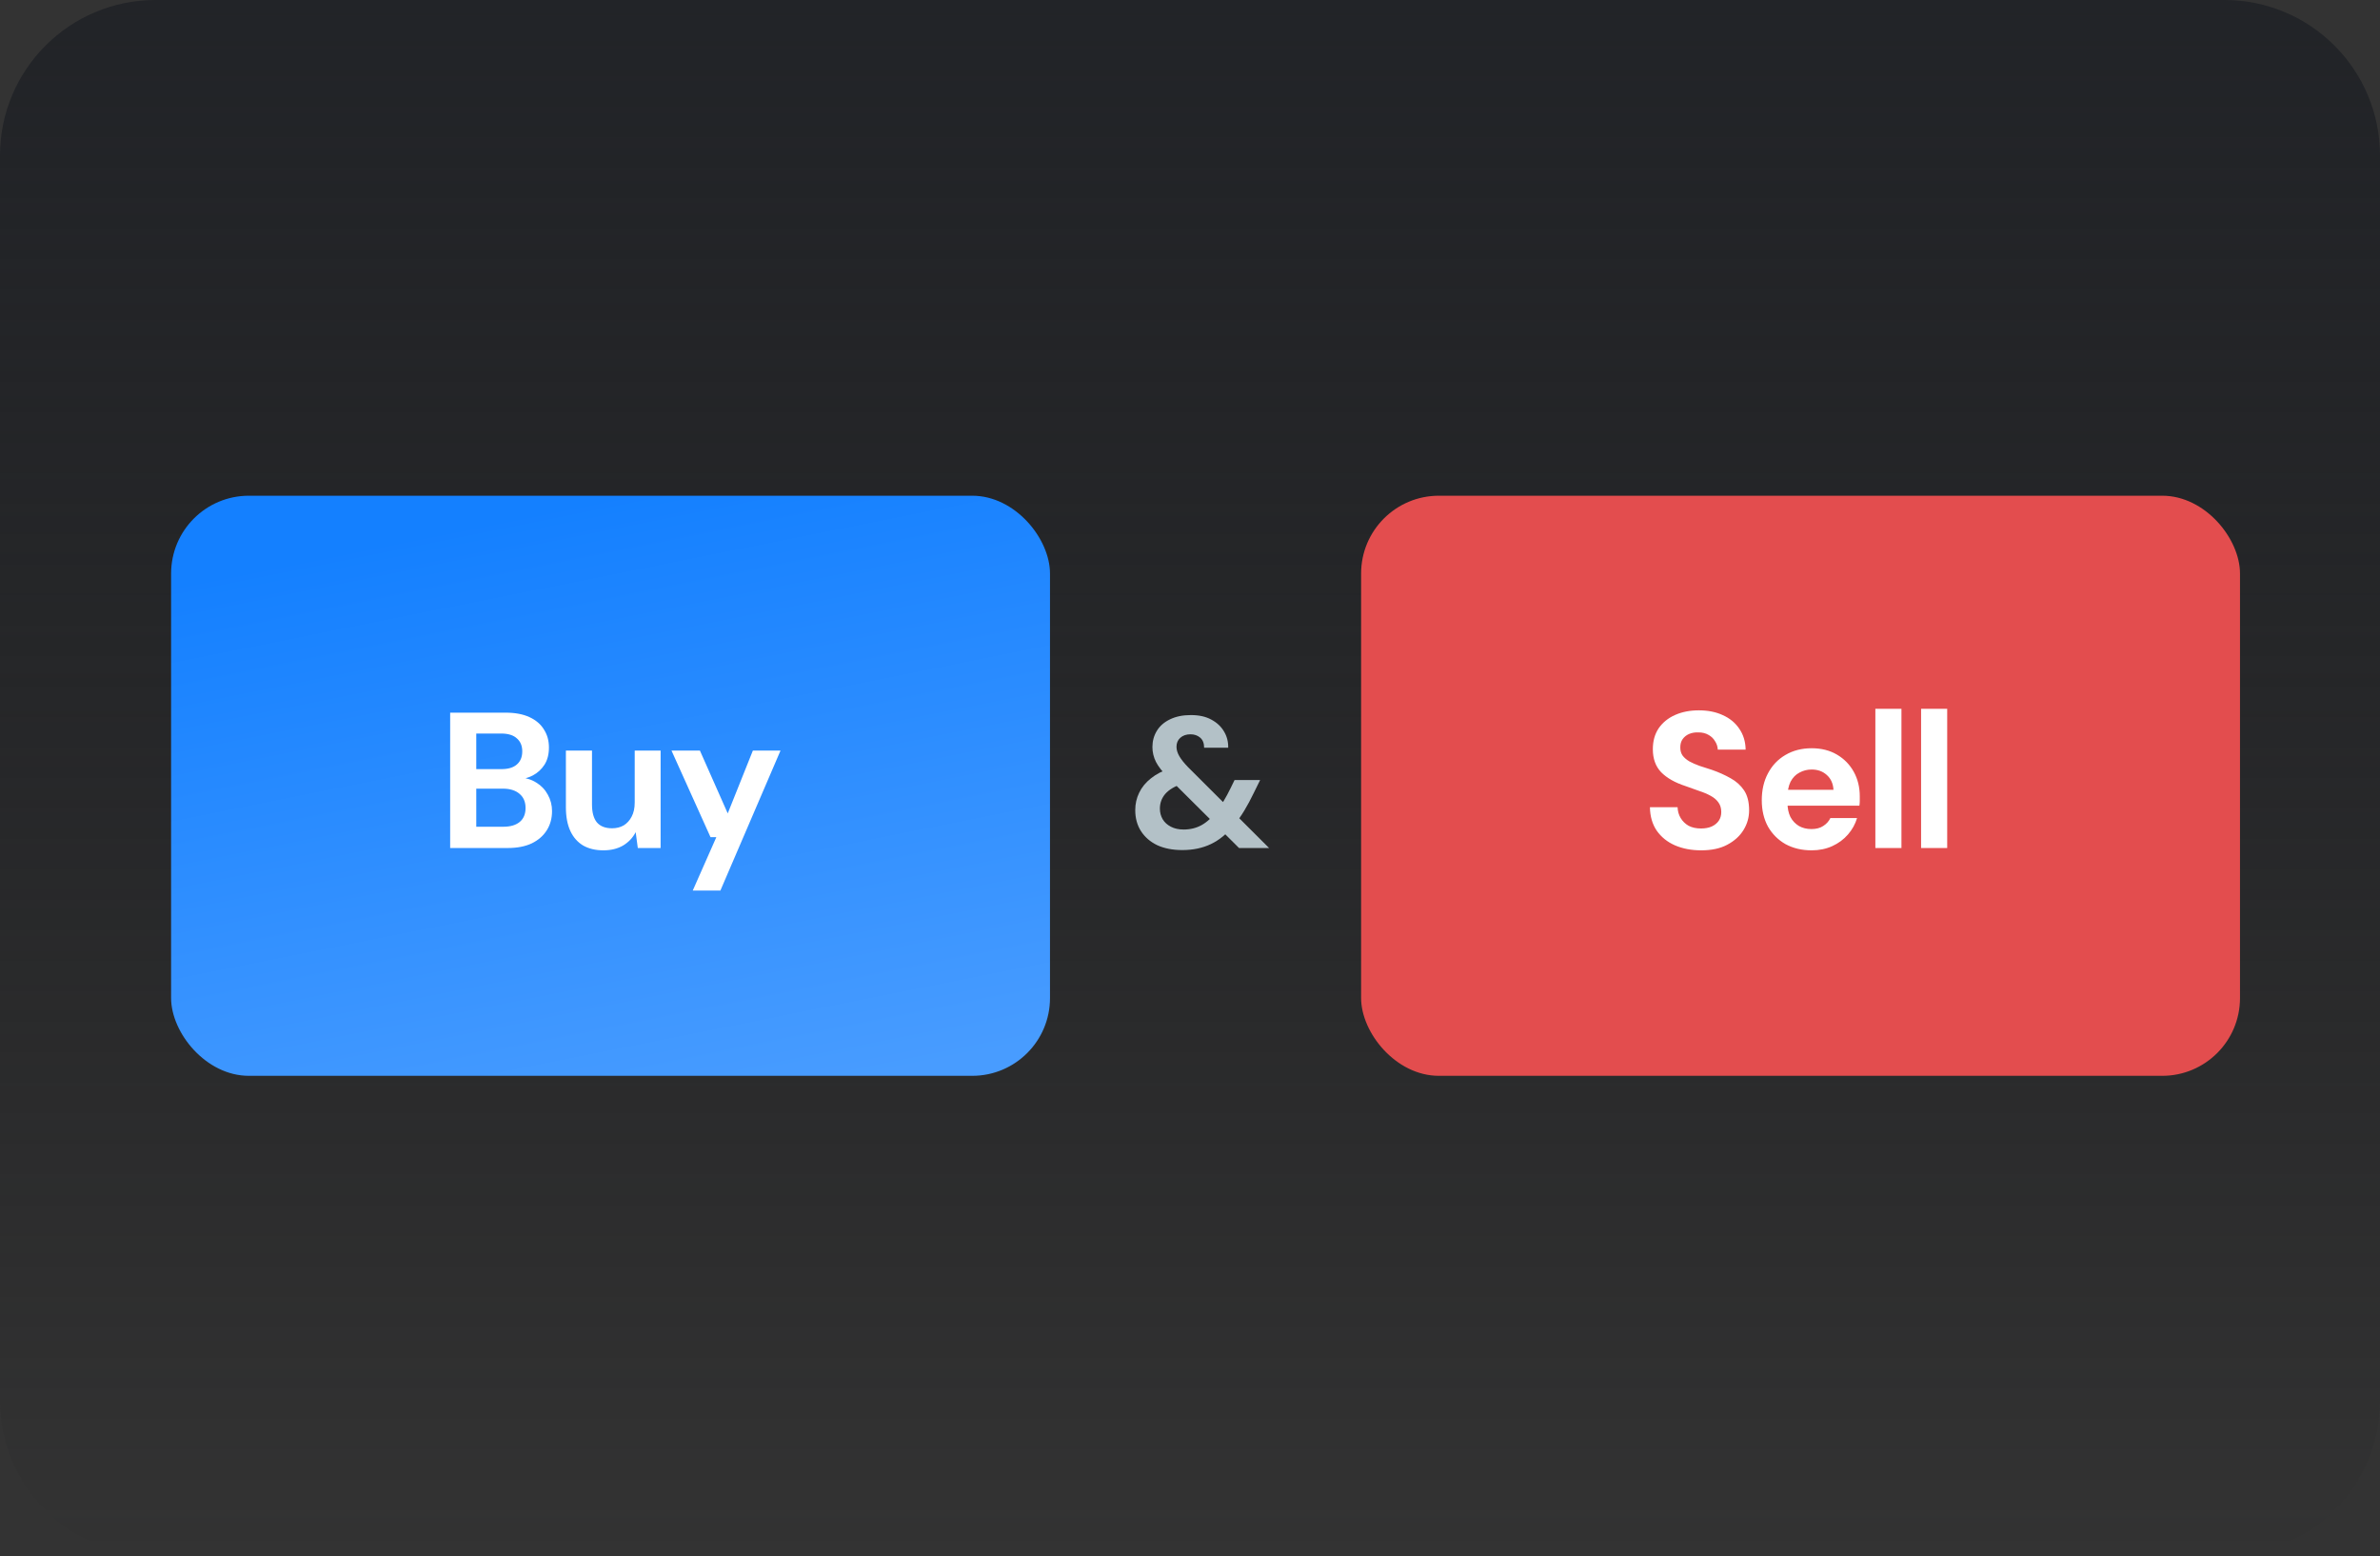 <svg width="153" height="100" viewBox="0 0 153 100" fill="none" xmlns="http://www.w3.org/2000/svg">
<rect x="0" y="0" width="153" height="100" fill="#333333" stroke="none"/>
<path d="M0 10C0 4.477 4.477 0 10 0H143C148.523 0 153 4.477 153 10V90C153 95.523 148.523 100 143 100H10C4.477 100 0 95.523 0 90V10Z" fill="url(#paint0_linear_76_2020)"/>
<rect x="11" y="31.859" width="56.5" height="37.282" rx="5" fill="url(#paint1_linear_76_2020)"/>
<path d="M28.939 54.5V45.801H32.506C33.11 45.801 33.62 45.896 34.034 46.087C34.448 46.277 34.759 46.542 34.966 46.882C35.182 47.214 35.289 47.599 35.289 48.038C35.289 48.477 35.194 48.846 35.004 49.144C34.813 49.442 34.56 49.674 34.245 49.84C33.939 49.997 33.599 50.088 33.226 50.113L33.425 49.977C33.823 49.993 34.175 50.101 34.482 50.3C34.796 50.49 35.041 50.747 35.215 51.07C35.397 51.393 35.488 51.745 35.488 52.126C35.488 52.59 35.376 53.001 35.153 53.357C34.929 53.713 34.606 53.995 34.183 54.202C33.761 54.401 33.243 54.5 32.63 54.5H28.939ZM30.617 53.133H32.356C32.812 53.133 33.164 53.029 33.413 52.822C33.661 52.615 33.786 52.317 33.786 51.928C33.786 51.538 33.657 51.236 33.4 51.02C33.144 50.797 32.787 50.685 32.332 50.685H30.617V53.133ZM30.617 49.43H32.232C32.671 49.43 33.003 49.33 33.226 49.132C33.458 48.933 33.574 48.651 33.574 48.286C33.574 47.93 33.458 47.653 33.226 47.454C33.003 47.247 32.667 47.143 32.22 47.143H30.617V49.43ZM38.79 54.649C38.285 54.649 37.85 54.546 37.485 54.338C37.129 54.123 36.855 53.812 36.665 53.406C36.474 52.992 36.379 52.483 36.379 51.878V48.237H38.057V51.704C38.057 52.209 38.16 52.59 38.367 52.847C38.583 53.104 38.91 53.232 39.349 53.232C39.631 53.232 39.879 53.17 40.095 53.046C40.31 52.913 40.48 52.727 40.604 52.487C40.737 52.238 40.803 51.936 40.803 51.58V48.237H42.468V54.5H41.002L40.865 53.481C40.683 53.837 40.414 54.123 40.058 54.338C39.701 54.546 39.279 54.649 38.79 54.649ZM44.534 57.234L46.05 53.804H45.677L43.167 48.237H44.994L46.783 52.276L48.399 48.237H50.176L46.311 57.234H44.534Z" fill="white"/>
<path d="M79.652 54.5L75.092 49.964C74.724 49.596 74.464 49.264 74.312 48.968C74.16 48.664 74.084 48.344 74.084 48.008C74.084 47.624 74.18 47.276 74.372 46.964C74.564 46.652 74.844 46.408 75.212 46.232C75.588 46.048 76.036 45.956 76.556 45.956C77.076 45.956 77.512 46.052 77.864 46.244C78.224 46.436 78.496 46.688 78.68 47C78.872 47.312 78.964 47.664 78.956 48.056H77.408C77.408 47.768 77.324 47.552 77.156 47.408C76.988 47.264 76.78 47.192 76.532 47.192C76.26 47.192 76.04 47.268 75.872 47.42C75.712 47.564 75.632 47.756 75.632 47.996C75.632 48.188 75.692 48.388 75.812 48.596C75.932 48.804 76.116 49.036 76.364 49.292L81.584 54.5H79.652ZM76.004 54.632C75.388 54.632 74.852 54.528 74.396 54.32C73.948 54.104 73.6 53.804 73.352 53.42C73.104 53.036 72.98 52.584 72.98 52.064C72.98 51.664 73.064 51.292 73.232 50.948C73.4 50.596 73.652 50.288 73.988 50.024C74.324 49.752 74.74 49.536 75.236 49.376L75.848 49.184L76.556 50.192L76.004 50.372C75.516 50.532 75.152 50.748 74.912 51.02C74.68 51.292 74.564 51.608 74.564 51.968C74.564 52.216 74.624 52.444 74.744 52.652C74.864 52.852 75.04 53.012 75.272 53.132C75.504 53.252 75.776 53.312 76.088 53.312C76.52 53.312 76.908 53.216 77.252 53.024C77.596 52.832 77.928 52.524 78.248 52.1C78.392 51.908 78.536 51.692 78.68 51.452C78.824 51.212 78.968 50.944 79.112 50.648L79.364 50.132H81.008L80.6 50.96C80.4 51.376 80.196 51.756 79.988 52.1C79.78 52.444 79.564 52.748 79.34 53.012C78.884 53.58 78.384 53.992 77.84 54.248C77.304 54.504 76.692 54.632 76.004 54.632Z" fill="#B3C1C7"/>
<rect x="87.5" y="31.859" width="56.5" height="37.282" rx="5" fill="#E34D4E"/>
<path d="M109.361 54.649C108.731 54.649 108.168 54.541 107.671 54.326C107.182 54.111 106.792 53.796 106.502 53.382C106.221 52.967 106.076 52.466 106.067 51.878H107.845C107.853 52.135 107.919 52.367 108.043 52.574C108.168 52.781 108.338 52.947 108.553 53.071C108.777 53.187 109.042 53.245 109.348 53.245C109.613 53.245 109.841 53.203 110.032 53.121C110.231 53.029 110.384 52.905 110.492 52.748C110.599 52.59 110.653 52.404 110.653 52.188C110.653 51.94 110.591 51.733 110.467 51.567C110.351 51.401 110.185 51.261 109.97 51.145C109.762 51.029 109.518 50.925 109.236 50.834C108.963 50.735 108.673 50.631 108.367 50.523C107.679 50.3 107.153 50.001 106.788 49.629C106.432 49.256 106.254 48.763 106.254 48.15C106.254 47.628 106.378 47.18 106.627 46.808C106.884 46.435 107.236 46.149 107.683 45.95C108.13 45.751 108.64 45.652 109.212 45.652C109.8 45.652 110.313 45.755 110.753 45.962C111.2 46.161 111.552 46.451 111.809 46.832C112.074 47.214 112.211 47.661 112.219 48.175H110.429C110.421 47.984 110.363 47.806 110.255 47.64C110.156 47.466 110.015 47.33 109.833 47.23C109.651 47.122 109.435 47.069 109.187 47.069C108.971 47.06 108.772 47.093 108.59 47.168C108.416 47.242 108.275 47.354 108.168 47.504C108.068 47.644 108.019 47.822 108.019 48.038C108.019 48.245 108.068 48.419 108.168 48.56C108.275 48.701 108.42 48.825 108.603 48.933C108.785 49.032 109 49.127 109.249 49.218C109.497 49.301 109.767 49.388 110.057 49.479C110.487 49.629 110.885 49.807 111.25 50.014C111.614 50.213 111.904 50.474 112.12 50.797C112.335 51.12 112.443 51.547 112.443 52.077C112.443 52.532 112.322 52.955 112.082 53.344C111.842 53.734 111.494 54.048 111.038 54.289C110.591 54.529 110.032 54.649 109.361 54.649ZM116.463 54.649C115.833 54.649 115.274 54.517 114.785 54.252C114.305 53.978 113.928 53.601 113.654 53.121C113.389 52.632 113.257 52.068 113.257 51.431C113.257 50.776 113.389 50.2 113.654 49.703C113.92 49.198 114.292 48.804 114.773 48.523C115.262 48.233 115.825 48.088 116.463 48.088C117.084 48.088 117.627 48.224 118.091 48.498C118.555 48.771 118.915 49.14 119.172 49.604C119.429 50.068 119.557 50.594 119.557 51.182C119.557 51.265 119.557 51.36 119.557 51.468C119.557 51.567 119.549 51.671 119.533 51.778H114.45V50.759H117.867C117.842 50.353 117.697 50.035 117.432 49.803C117.176 49.571 116.852 49.455 116.463 49.455C116.181 49.455 115.92 49.521 115.68 49.653C115.44 49.778 115.249 49.972 115.108 50.237C114.976 50.503 114.91 50.838 114.91 51.244V51.605C114.91 51.944 114.972 52.242 115.096 52.499C115.229 52.748 115.411 52.943 115.643 53.083C115.875 53.216 116.144 53.282 116.451 53.282C116.757 53.282 117.01 53.216 117.209 53.083C117.416 52.951 117.569 52.781 117.668 52.574H119.383C119.267 52.963 119.073 53.315 118.799 53.63C118.526 53.945 118.19 54.194 117.793 54.376C117.395 54.558 116.952 54.649 116.463 54.649ZM120.559 54.5V45.552H122.236V54.5H120.559ZM123.499 54.5V45.552H125.177V54.5H123.499Z" fill="white"/>
<defs>
<linearGradient id="paint0_linear_76_2020" x1="76.5" y1="0" x2="76.5" y2="100" gradientUnits="userSpaceOnUse">
<stop stop-color="#222428"/>
<stop offset="1" stop-color="#131417" stop-opacity="0"/>
</linearGradient>
<linearGradient id="paint1_linear_76_2020" x1="39.25" y1="31.859" x2="47.101" y2="71.01" gradientUnits="userSpaceOnUse">
<stop stop-color="#1480FF"/>
<stop offset="1" stop-color="#489CFF"/>
</linearGradient>
</defs>
</svg>
